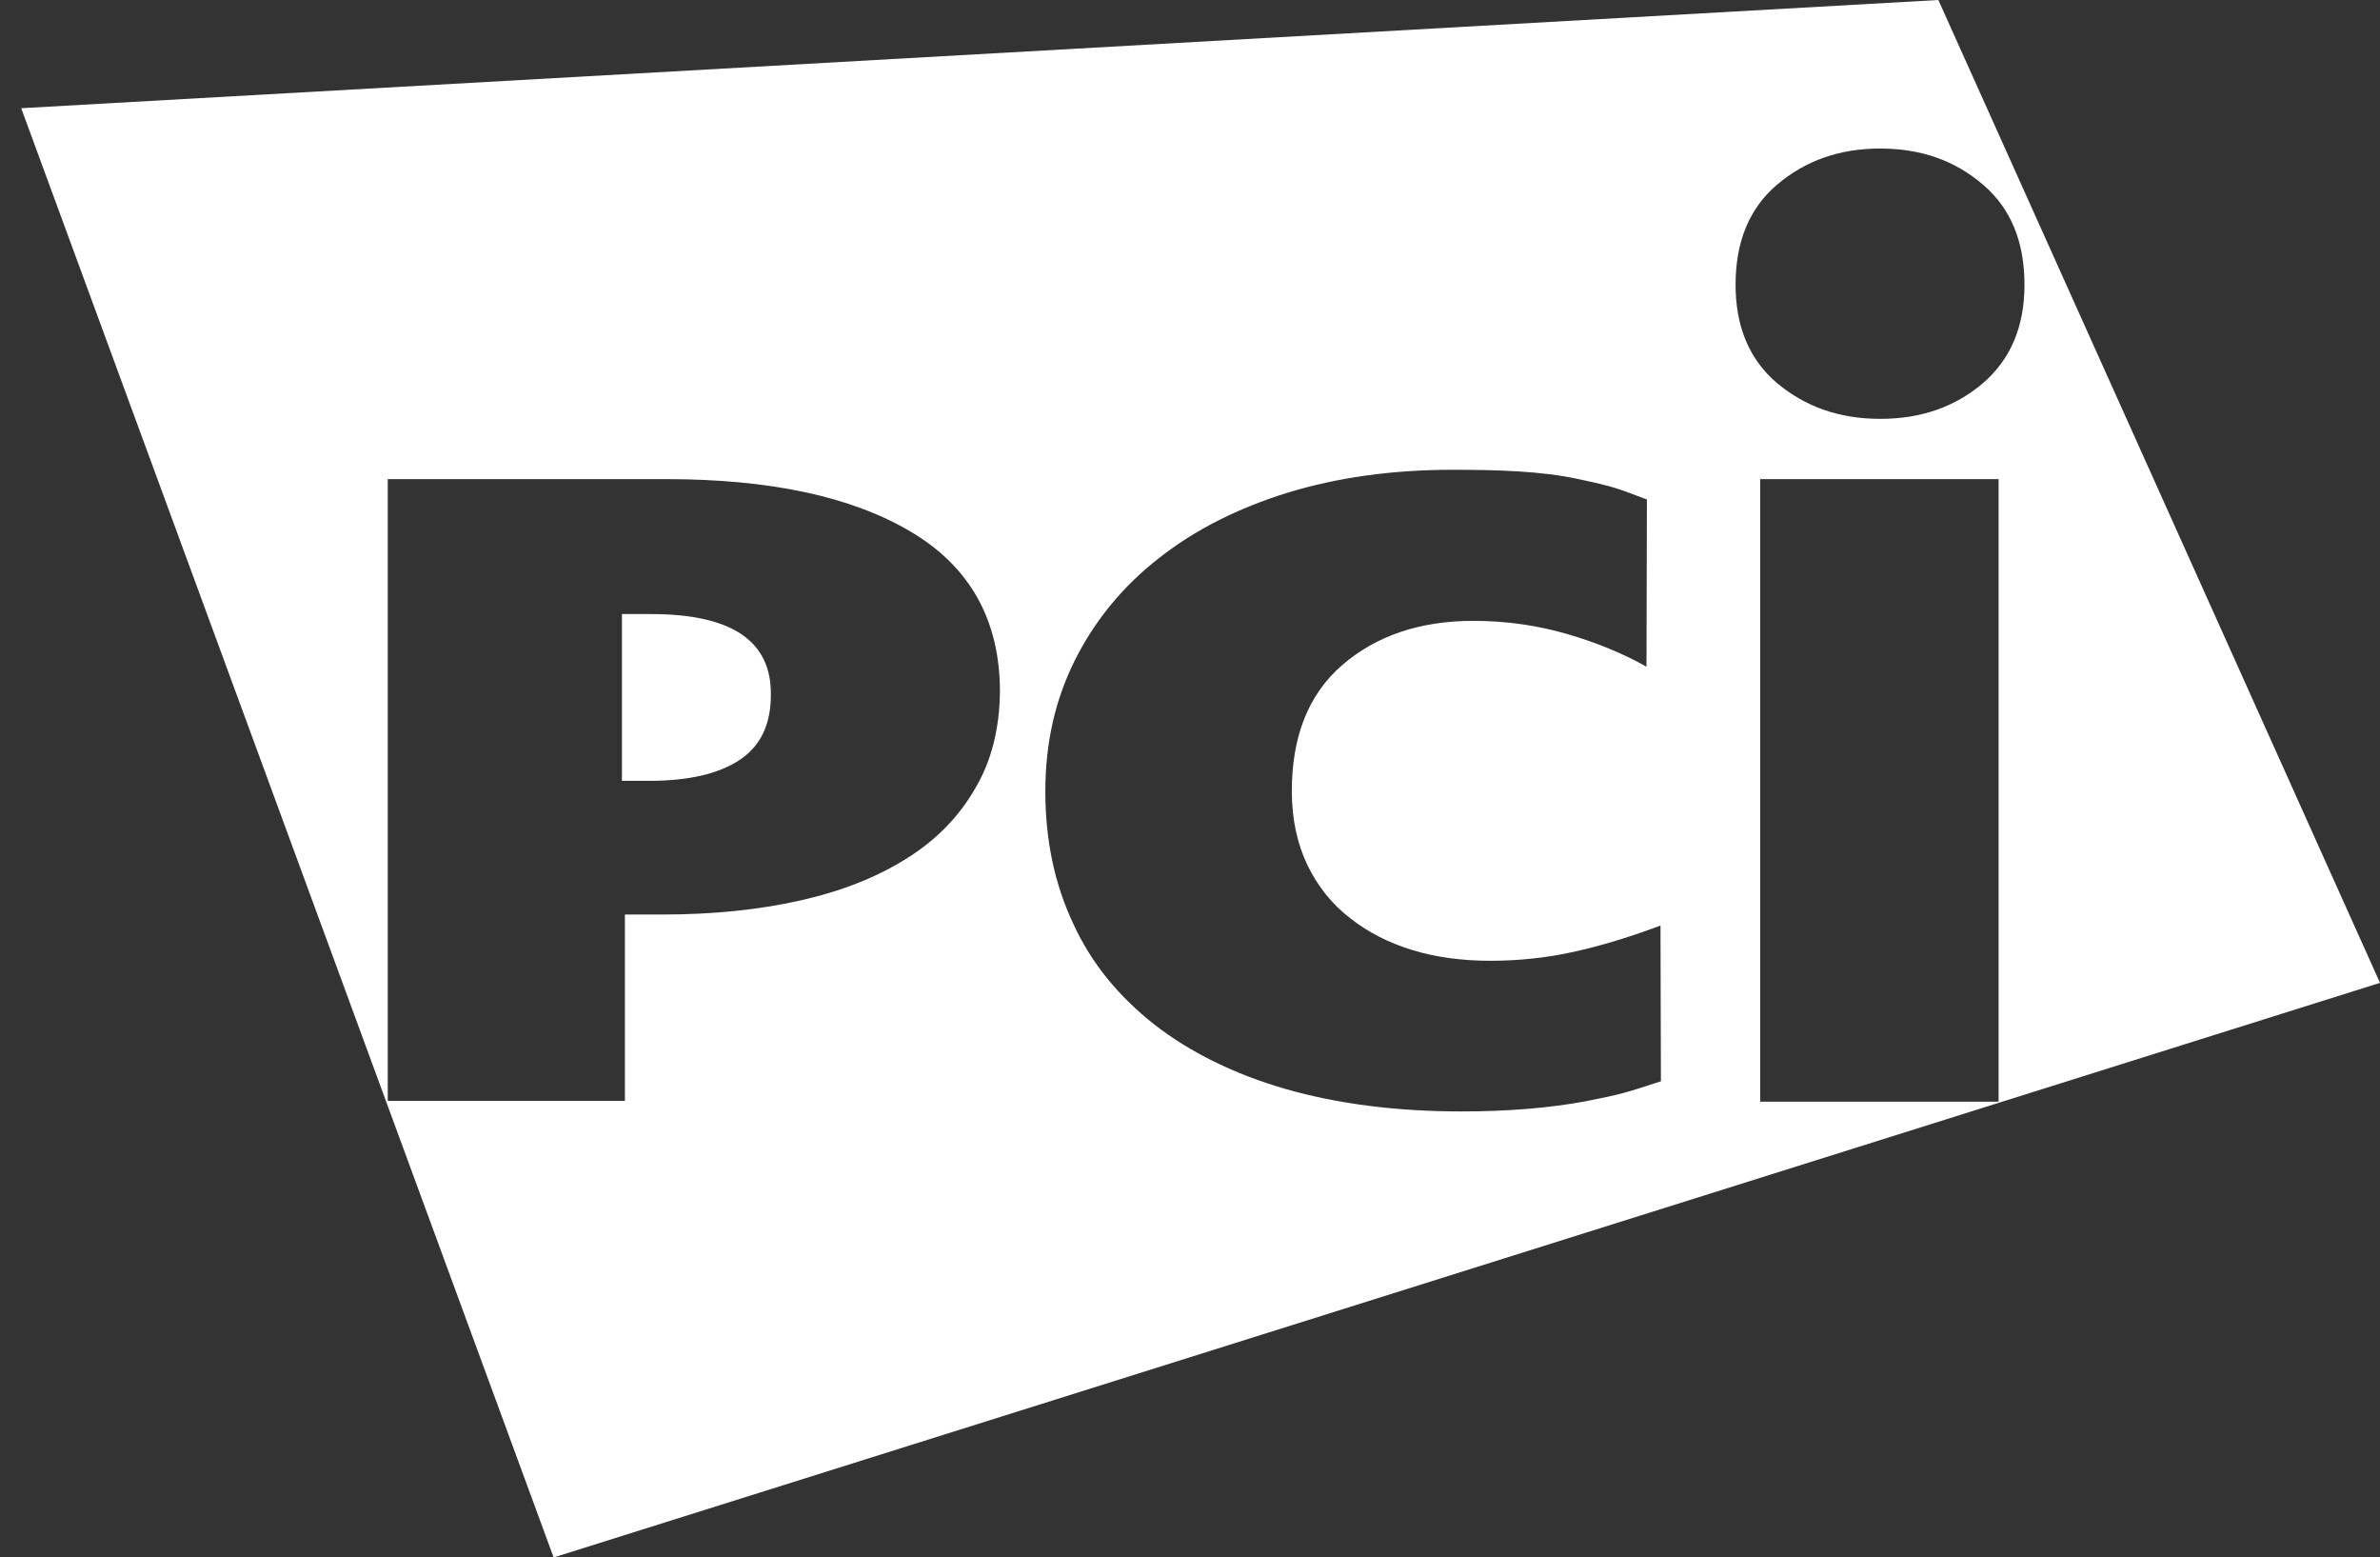 <?xml version="1.0" encoding="utf-8"?>
<!-- Generator: Adobe Illustrator 19.2.1, SVG Export Plug-In . SVG Version: 6.00 Build 0)  -->
<svg version="1.1" id="Layer_1" xmlns="http://www.w3.org/2000/svg" xmlns:xlink="http://www.w3.org/1999/xlink" x="0px" y="0px"
	 viewBox="0 0 561 367" style="enable-background:new 0 0 561 367;" xml:space="preserve">
<rect x="0" y="0" width="561" height="367" fill="#333333" stroke="none"/>
<style type="text/css">
	.st0{fill:#FFFFFF;}
</style>
<g>
	<path class="st0" d="M456.9,0L5,25.5L130.5,367L561,231.6L456.9,0z M229.8,185.9c-3.8,6.6-9.2,12.1-16.1,16.4
		c-7,4.4-15.3,7.7-25.1,9.9c-9.8,2.2-20.6,3.3-32.5,3.3h-8.8v43.9H91.4V112.9H157c24.5,0,43.7,4.1,57.7,12.4c14,8.3,21,20.9,21,37.7
		C235.6,171.7,233.7,179.4,229.8,185.9z M373.8,259.5c-8.6,1.6-18.4,2.4-29.3,2.4c-15.5,0-29.3-1.8-41.5-5.3
		c-12.1-3.5-22.4-8.6-30.8-15.1c-8.4-6.6-14.9-14.4-19.2-23.8c-4.4-9.3-6.6-19.7-6.6-31.2c0-11.4,2.3-21.6,7-31
		c4.7-9.3,11.2-17.3,19.8-24c8.5-6.7,18.7-11.8,30.3-15.4c11.8-3.6,24.7-5.4,38.8-5.4c10.9,0,21,0.3,29.8,2.2
		c8.9,1.9,9.1,2.2,16.1,4.8l-0.1,39.4c-5.5-3.1-11.8-5.7-18.7-7.7c-6.9-2-14.2-3.1-22.1-3.1c-12.6,0-22.9,3.5-30.9,10.4
		s-11.9,16.9-11.9,29.7c0,6.7,1.3,12.5,3.7,17.5c2.5,5.1,5.8,9.2,10.1,12.5c4.2,3.3,9.1,5.8,14.7,7.5s11.7,2.5,18.3,2.5
		c6.7,0,13.3-0.7,19.6-2.1c6.4-1.4,13.3-3.5,20.5-6.2l0.1,36.7C383.2,257.5,382.4,257.8,373.8,259.5z M418.9,43.5
		c6.6-5.6,14.6-8.5,24.3-8.5s17.7,2.9,24.2,8.5c6.6,5.6,9.8,13.5,9.8,23.6c0,9.9-3.3,17.6-9.8,23.2c-6.6,5.6-14.6,8.4-24.2,8.4
		c-9.7,0-17.7-2.9-24.3-8.4c-6.6-5.6-9.8-13.4-9.8-23.2C409.1,57,412.3,49.1,418.9,43.5z M471.1,259.6h-56.2V112.9h56.2V259.6z"/>
	<path class="st0" d="M153.5,144.7h-6.9V184h6.3c9.3,0,16.4-1.6,21.4-4.9s7.4-8.4,7.4-15.3C181.9,151,172.4,144.7,153.5,144.7z"/>
</g>
</svg>
